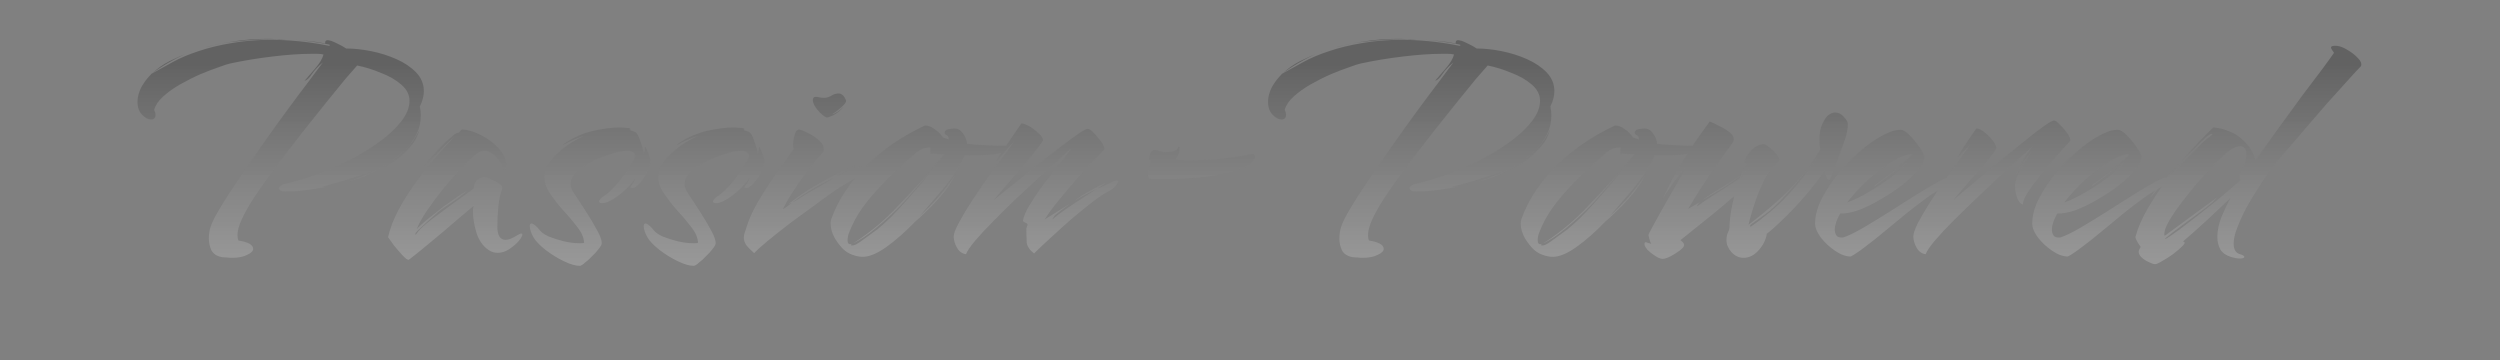 <svg width="1200" height="173" viewBox="0 0 1200 173" fill="none" xmlns="http://www.w3.org/2000/svg">
<rect x="0" y="0" width="1200" height="173" fill="#808080" stroke="none"/>
<path fill-rule="evenodd" clip-rule="evenodd" d="M96.4 23.28C97.137 23.056 97.879 22.84 98.625 22.633C97.902 22.811 97.161 23.027 96.4 23.28ZM103.174 21.486C102.223 21.764 101.192 22.042 100.08 22.32C99.604 22.407 99.119 22.511 98.625 22.633C100.122 22.217 101.638 21.835 103.174 21.486ZM106.36 20.818C105.289 21.025 104.227 21.248 103.174 21.486C103.318 21.444 103.46 21.402 103.6 21.36C104.475 21.169 105.395 20.988 106.36 20.818ZM106.36 20.818C108.135 20.475 109.935 20.176 111.76 19.92C117.093 19.067 122.693 18.64 128.56 18.64C129.947 18.64 131.333 18.694 132.72 18.8C134.213 18.8 135.653 18.854 137.04 18.96H134C133.04 18.854 132.08 18.8 131.12 18.8C125.893 18.8 120.827 19.067 115.92 19.6C112.35 19.918 109.163 20.323 106.36 20.818ZM109.04 123.6C109.787 123.707 110.533 123.76 111.28 123.76C114.373 123.76 116.827 123.28 118.64 122.32C120.56 121.467 121.52 120.507 121.52 119.44C121.52 117.52 119.173 116.187 114.48 115.44C114.16 114.8 114 113.947 114 112.88C114 110.747 114.693 108.187 116.08 105.2C117.467 102.213 119.227 99.067 121.36 95.76C123.6 92.347 125.893 89.04 128.24 85.84C130.587 82.534 132.773 79.547 134.8 76.88C138.427 72.187 142.107 67.44 145.84 62.64L156.72 49.04C160.133 44.773 163.12 41.093 165.68 38C168.347 34.907 170.267 32.72 171.44 31.44C175.173 32.187 178.96 33.36 182.8 34.96C186.747 36.453 190 38.32 192.56 40.56C195.227 42.8 196.56 45.413 196.56 48.4C196.56 51.6 195.227 54.907 192.56 58.32C190 61.627 186.533 64.88 182.16 68.08C177.893 71.174 173.093 74.107 167.76 76.88C162.427 79.547 156.987 81.894 151.44 83.92C146 85.84 140.88 87.334 136.08 88.4L135.44 88.72C135.333 88.827 135.173 88.933 134.96 89.04C134.213 89.467 133.84 89.947 133.84 90.48C134.053 90.907 134.373 91.28 134.8 91.6C135.227 91.814 136.293 91.92 138 91.92C140.987 91.92 144.4 91.653 148.24 91.12C152.187 90.587 156.347 89.84 160.72 88.88L161.68 88.56H161.52C161.413 88.56 161.147 88.667 160.72 88.88L157.52 89.52L154.32 89.84L154.64 89.68C155.813 89.36 157.893 88.773 160.88 87.92C163.867 87.067 167.013 86.107 170.32 85.04C173.627 83.974 176.293 83.067 178.32 82.32C178.853 82.107 180.507 81.36 183.28 80.08C183.896 79.796 184.528 79.469 185.176 79.101C183.865 79.884 182.487 80.637 181.04 81.36C176.027 83.92 170.853 86 165.52 87.6C167.44 87.067 169.2 86.587 170.8 86.16C172.507 85.627 173.893 85.147 174.96 84.72C179.44 82.587 183.12 80.827 186 79.44C188.88 77.947 191.547 75.974 194 73.52C195.28 72.347 196.56 70.96 197.84 69.36C199.227 67.653 200.4 65.307 201.36 62.32C199.973 64.987 198.693 67.067 197.52 68.56C196.453 69.947 195.333 71.174 194.16 72.24C196.613 69.787 198.533 67.174 199.92 64.4C201.307 61.627 202 58.587 202 55.28C202 53.894 201.84 52.507 201.52 51.12C202.8 48.56 203.44 46.107 203.44 43.76C203.44 40.347 202.213 37.36 199.76 34.8C197.307 32.24 194.16 30.107 190.32 28.4C186.48 26.694 182.427 25.413 178.16 24.56C173.893 23.707 169.893 23.28 166.16 23.28C164.88 22.427 163.547 21.68 162.16 21.04C160.88 20.4 159.813 19.92 158.96 19.6C158.107 19.387 157.573 19.28 157.36 19.28C156.507 19.28 156.08 19.654 156.08 20.4V20.88C153.733 20.347 151.28 19.974 148.72 19.76C146.267 19.44 143.76 19.227 141.2 19.12C143.76 19.227 146.373 19.494 149.04 19.92C151.707 20.24 154.373 20.667 157.04 21.2C157.893 21.307 158.32 21.467 158.32 21.68C158.32 22 157.947 22.053 157.2 21.84C152.293 20.88 147.547 20.187 142.96 19.76C138.373 19.334 134.053 19.12 130 19.12C123.173 19.12 116.827 19.654 110.96 20.72C105.2 21.68 99.973 22.96 95.28 24.56C90.693 26.053 86.64 27.76 83.12 29.68C79.707 31.6 76.24 33.52 72.72 35.44L73.2 35.12L74.48 34.16C77.04 32.347 79.707 30.694 82.48 29.2C85.253 27.6 88.133 26.213 91.12 25.04C87.813 26.32 84.56 27.76 81.36 29.36C78.267 30.96 75.547 32.88 73.2 35.12L72.08 35.76L72.72 35.44C71.333 36.827 70.107 38.32 69.04 39.92C67.973 41.413 67.173 43.067 66.64 44.88C66.213 46.16 66 47.493 66 48.88C66 51.547 66.747 53.627 68.24 55.12C69.733 56.614 71.12 57.36 72.4 57.36C73.893 57.36 74.64 56.614 74.64 55.12C74.64 54.373 74.427 53.574 74 52.72C74.64 50.48 76.08 48.347 78.32 46.32C80.667 44.187 83.44 42.214 86.64 40.4C89.84 38.587 93.04 36.987 96.24 35.6C99.547 34.214 102.48 33.093 105.04 32.24C107.6 31.28 109.413 30.694 110.48 30.48C116.88 29.093 123.653 27.974 130.8 27.12C137.947 26.267 144.027 25.84 149.04 25.84H152.4C153.467 25.84 154.427 25.947 155.28 26.16C154.747 28.187 153.413 30.427 151.28 32.88C149.147 35.334 147.44 37.307 146.16 38.8C147.227 38.587 148.4 37.52 149.68 35.6C151.067 33.574 152.827 31.707 154.96 30C153.36 32.133 151.013 35.28 147.92 39.44C144.827 43.493 141.36 48.133 137.52 53.36C133.68 58.587 129.787 64.027 125.84 69.68C121.893 75.227 118.16 80.614 114.64 85.84C111.12 90.96 108.133 95.6 105.68 99.76C103.227 103.813 101.68 106.907 101.04 109.04C100.507 110.64 100.24 112.453 100.24 114.48C100.24 116.507 100.667 118.427 101.52 120.24C102.48 121.947 104.187 123.013 106.64 123.44C107.493 123.547 108.293 123.6 109.04 123.6ZM188.111 77.219C190.232 75.758 192.142 74.205 193.84 72.56L192.56 73.68C191.011 75.035 189.528 76.215 188.111 77.219ZM93.52 24.24L93.68 24.08C93.68 24.187 93.627 24.24 93.52 24.24ZM91.44 25.04L91.6 24.88C91.493 24.88 91.44 24.933 91.44 25.04ZM91.76 24.88C91.867 24.773 91.867 24.72 91.76 24.72V24.88ZM639.056 23.28C639.793 23.056 640.535 22.84 641.282 22.633C640.559 22.811 639.817 23.027 639.056 23.28ZM645.83 21.486C644.879 21.764 643.848 22.042 642.736 22.32C642.26 22.407 641.775 22.511 641.282 22.633C642.778 22.217 644.294 21.835 645.83 21.486ZM649.016 20.818C647.945 21.025 646.883 21.248 645.83 21.486C645.974 21.444 646.116 21.402 646.256 21.36C647.131 21.169 648.051 20.988 649.016 20.818ZM649.016 20.818C650.791 20.475 652.591 20.176 654.416 19.92C659.75 19.067 665.35 18.64 671.216 18.64C672.603 18.64 673.99 18.694 675.376 18.8C676.87 18.8 678.31 18.854 679.696 18.96H676.656C675.696 18.854 674.736 18.8 673.776 18.8C668.55 18.8 663.483 19.067 658.576 19.6C655.006 19.918 651.819 20.323 649.016 20.818ZM651.696 123.6C652.443 123.707 653.19 123.76 653.936 123.76C657.03 123.76 659.483 123.28 661.296 122.32C663.216 121.467 664.176 120.507 664.176 119.44C664.176 117.52 661.83 116.187 657.136 115.44C656.816 114.8 656.656 113.947 656.656 112.88C656.656 110.747 657.35 108.187 658.736 105.2C660.123 102.213 661.883 99.067 664.016 95.76C666.256 92.347 668.55 89.04 670.896 85.84C673.243 82.534 675.43 79.547 677.456 76.88C681.083 72.187 684.763 67.44 688.496 62.64L699.376 49.04C702.79 44.773 705.776 41.093 708.336 38C711.003 34.907 712.923 32.72 714.096 31.44C717.83 32.187 721.616 33.36 725.456 34.96C729.403 36.453 732.656 38.32 735.216 40.56C737.883 42.8 739.216 45.413 739.216 48.4C739.216 51.6 737.883 54.907 735.216 58.32C732.656 61.627 729.19 64.88 724.816 68.08C720.55 71.174 715.75 74.107 710.416 76.88C705.083 79.547 699.643 81.894 694.096 83.92C688.656 85.84 683.536 87.334 678.736 88.4L678.096 88.72C677.99 88.827 677.83 88.933 677.616 89.04C676.87 89.467 676.496 89.947 676.496 90.48C676.71 90.907 677.03 91.28 677.456 91.6C677.883 91.814 678.95 91.92 680.656 91.92C683.643 91.92 687.056 91.653 690.896 91.12C694.843 90.587 699.003 89.84 703.376 88.88L704.336 88.56H704.176C704.07 88.56 703.803 88.667 703.376 88.88L700.176 89.52L696.976 89.84L697.296 89.68C698.47 89.36 700.55 88.773 703.536 87.92C706.523 87.067 709.67 86.107 712.976 85.04C716.283 83.974 718.95 83.067 720.976 82.32C721.51 82.107 723.163 81.36 725.936 80.08C726.552 79.796 727.184 79.47 727.831 79.101C726.521 79.884 725.143 80.637 723.696 81.36C718.683 83.92 713.51 86 708.176 87.6C710.096 87.067 711.856 86.587 713.456 86.16C715.163 85.627 716.55 85.147 717.616 84.72C722.096 82.587 725.776 80.827 728.656 79.44C731.536 77.947 734.203 75.974 736.656 73.52C737.936 72.347 739.216 70.96 740.496 69.36C741.883 67.653 743.056 65.307 744.016 62.32C742.63 64.987 741.35 67.067 740.176 68.56C739.11 69.947 737.99 71.174 736.816 72.24C739.27 69.787 741.19 67.174 742.576 64.4C743.963 61.627 744.656 58.587 744.656 55.28C744.656 53.894 744.496 52.507 744.176 51.12C745.456 48.56 746.096 46.107 746.096 43.76C746.096 40.347 744.87 37.36 742.416 34.8C739.963 32.24 736.816 30.107 732.976 28.4C729.136 26.694 725.083 25.413 720.816 24.56C716.55 23.707 712.55 23.28 708.816 23.28C707.536 22.427 706.203 21.68 704.816 21.04C703.536 20.4 702.47 19.92 701.616 19.6C700.763 19.387 700.23 19.28 700.016 19.28C699.163 19.28 698.736 19.654 698.736 20.4V20.88C696.39 20.347 693.936 19.974 691.376 19.76C688.923 19.44 686.416 19.227 683.856 19.12C686.416 19.227 689.03 19.494 691.696 19.92C694.363 20.24 697.03 20.667 699.696 21.2C700.55 21.307 700.976 21.467 700.976 21.68C700.976 22 700.603 22.053 699.856 21.84C694.95 20.88 690.203 20.187 685.616 19.76C681.03 19.334 676.71 19.12 672.656 19.12C665.83 19.12 659.483 19.654 653.616 20.72C647.856 21.68 642.63 22.96 637.936 24.56C633.35 26.053 629.296 27.76 625.776 29.68C622.363 31.6 618.896 33.52 615.376 35.44L615.856 35.12L617.136 34.16C619.696 32.347 622.363 30.694 625.136 29.2C627.91 27.6 630.79 26.213 633.776 25.04C630.47 26.32 627.216 27.76 624.016 29.36C620.923 30.96 618.203 32.88 615.856 35.12L614.736 35.76L615.376 35.44C613.99 36.827 612.763 38.32 611.696 39.92C610.63 41.413 609.83 43.067 609.296 44.88C608.87 46.16 608.656 47.493 608.656 48.88C608.656 51.547 609.403 53.627 610.896 55.12C612.39 56.614 613.776 57.36 615.056 57.36C616.55 57.36 617.296 56.614 617.296 55.12C617.296 54.373 617.083 53.574 616.656 52.72C617.296 50.48 618.736 48.347 620.976 46.32C623.323 44.187 626.096 42.214 629.296 40.4C632.496 38.587 635.696 36.987 638.896 35.6C642.203 34.214 645.136 33.093 647.696 32.24C650.256 31.28 652.07 30.694 653.136 30.48C659.536 29.093 666.31 27.974 673.456 27.12C680.603 26.267 686.683 25.84 691.696 25.84H695.056C696.123 25.84 697.083 25.947 697.936 26.16C697.403 28.187 696.07 30.427 693.936 32.88C691.803 35.334 690.096 37.307 688.816 38.8C689.883 38.587 691.056 37.52 692.336 35.6C693.723 33.574 695.483 31.707 697.616 30C696.016 32.133 693.67 35.28 690.576 39.44C687.483 43.493 684.016 48.133 680.176 53.36C676.336 58.587 672.443 64.027 668.496 69.68C664.55 75.227 660.816 80.614 657.296 85.84C653.776 90.96 650.79 95.6 648.336 99.76C645.883 103.813 644.336 106.907 643.696 109.04C643.163 110.64 642.896 112.453 642.896 114.48C642.896 116.507 643.323 118.427 644.176 120.24C645.136 121.947 646.843 123.013 649.296 123.44C650.15 123.547 650.95 123.6 651.696 123.6ZM730.768 77.218C732.889 75.758 734.798 74.205 736.496 72.56L735.216 73.68C733.668 75.035 732.185 76.215 730.768 77.218ZM636.176 24.24L636.336 24.08C636.336 24.187 636.283 24.24 636.176 24.24ZM634.096 25.04L634.256 24.88C634.15 24.88 634.096 24.933 634.096 25.04ZM634.416 24.88C634.523 24.773 634.523 24.72 634.416 24.72V24.88ZM1034.4 126.8C1033.76 126.8 1032.8 126.48 1031.52 125.84C1030.24 125.307 1029.07 124.56 1028 123.6C1027.04 122.64 1026.56 121.733 1026.56 120.88C1026.56 120.347 1026.83 119.653 1027.36 118.8L1027.52 118.48C1026.03 116.453 1025.18 114.907 1024.96 113.84C1026.24 109.147 1028.32 104.4 1031.2 99.6C1033.22 96.157 1035.35 92.819 1037.58 89.586C1037.04 89.966 1036.43 90.347 1035.74 90.728L1035.68 90.8C1034.3 92.507 1033.07 93.894 1032 94.96C1032.76 93.796 1033.62 92.603 1034.57 91.382C1033.81 91.822 1032.99 92.321 1032.11 92.88C1030.94 93.627 1029.71 94.48 1028.43 95.44C1025.45 97.573 1022.25 100.027 1018.83 102.8C1015.53 105.573 1012.17 108.347 1008.75 111.12C1005.45 113.893 1002.35 116.347 999.473 118.48C996.699 120.613 994.406 122.16 992.593 123.12C990.246 123.12 987.739 122.213 985.073 120.4C982.406 118.587 980.112 116.453 978.193 114C976.379 111.547 975.473 109.307 975.473 107.28C975.473 103.44 976.593 99.334 978.833 94.96C981.179 90.48 984.166 86.107 987.793 81.84C991.526 77.573 995.473 73.787 999.633 70.48C1003.79 67.174 1007.79 64.773 1011.63 63.28C1012.7 62.853 1013.66 62.587 1014.51 62.48C1015.37 62.373 1016.01 62.32 1016.43 62.32C1017.71 62.32 1019.21 63.227 1020.91 65.04C1022.62 66.747 1024.17 68.614 1025.55 70.64C1026.94 72.667 1027.74 74.213 1027.95 75.28C1027.95 76.987 1026.94 79.067 1024.91 81.52C1022.99 83.867 1020.43 86.32 1017.23 88.88C1014.03 91.334 1010.57 93.627 1006.83 95.76C1003.21 97.894 999.686 99.6 996.273 100.88C992.859 102.053 989.926 102.587 987.473 102.48C985.766 105.573 984.913 108.133 984.913 110.16C984.913 111.227 985.179 112.187 985.713 113.04C986.246 113.787 987.313 114.107 988.913 114C991.473 113.147 994.672 111.6 998.513 109.36C1002.35 107.12 1006.46 104.613 1010.83 101.84C1015.31 98.96 1019.69 96.187 1023.95 93.52C1028.33 90.747 1032.22 88.454 1035.63 86.64C1037.45 85.68 1038.78 85.2 1039.63 85.2C1039.65 85.2 1039.67 85.2 1039.69 85.201C1039.71 85.201 1039.73 85.202 1039.75 85.203C1039.78 85.204 1039.8 85.205 1039.83 85.207C1039.86 85.209 1039.89 85.212 1039.92 85.215C1042.46 82.478 1044.78 79.913 1046.88 77.52L1043.68 81.36C1042.63 82.62 1041.58 83.983 1040.53 85.449L1040.54 85.459C1041.16 84.839 1041.73 84.22 1042.24 83.6C1042.88 82.96 1043.52 82.374 1044.16 81.84C1044.8 81.2 1045.82 80.133 1047.2 78.64C1048.7 77.147 1050.3 75.493 1052 73.68L1056.96 68.72C1058.56 67.227 1059.79 66.213 1060.64 65.68C1062.03 64.72 1062.35 64.24 1061.6 64.24C1061.07 64.24 1060.16 64.773 1058.88 65.84C1057.71 66.907 1056.54 68.027 1055.36 69.2C1054.3 70.374 1053.6 71.12 1053.28 71.44L1046.88 77.52C1049.98 74 1052.86 70.853 1055.52 68.08C1058.3 65.2 1060.59 62.907 1062.4 61.2C1064.64 61.307 1067.1 61.894 1069.76 62.96C1072.43 63.92 1074.72 65.36 1076.64 67.28C1079.95 70.374 1081.92 73.627 1082.56 77.04C1086.3 71.814 1090.08 66.534 1093.92 61.2C1097.87 55.76 1101.6 50.64 1105.12 45.84C1108.75 41.04 1111.9 36.88 1114.56 33.36C1117.23 29.733 1119.15 27.067 1120.32 25.36C1120 24.827 1119.68 24.347 1119.36 23.92C1119.04 23.494 1118.88 23.12 1118.88 22.8C1118.88 22.16 1119.79 21.893 1121.6 22C1123.1 22.107 1124.8 22.747 1126.72 23.92C1128.75 25.093 1130.46 26.427 1131.84 27.92C1133.23 29.307 1133.71 30.587 1133.28 31.76C1132 33.04 1129.92 35.28 1127.04 38.48C1124.16 41.68 1120.75 45.467 1116.8 49.84C1112.96 54.214 1108.91 58.907 1104.64 63.92C1100.38 68.827 1096.22 73.68 1092.16 78.48C1091.52 79.227 1090.46 80.667 1088.96 82.8C1087.47 84.933 1085.76 87.493 1083.84 90.48C1081.92 93.36 1080.06 96.454 1078.24 99.76C1076.54 102.96 1075.1 106.107 1073.92 109.2C1072.75 112.187 1072.16 114.747 1072.16 116.88C1072.16 119.76 1073.18 121.467 1075.2 122C1076.59 122.427 1077.28 122.853 1077.28 123.28C1077.28 123.813 1076.54 124.08 1075.04 124.08C1073.87 124.08 1072.59 123.867 1071.2 123.44C1068.64 122.693 1066.83 121.467 1065.76 119.76C1064.8 117.947 1064.32 115.973 1064.32 113.84C1064.32 110.64 1065.02 107.333 1066.4 103.92C1067.9 100.4 1069.28 97.467 1070.56 95.12C1067.26 98.213 1063.58 101.68 1059.52 105.52C1055.47 109.253 1051.58 112.72 1047.84 115.92C1048.06 115.92 1048.27 116.027 1048.48 116.24C1048.91 116.453 1048.54 117.147 1047.36 118.32C1046.3 119.387 1044.86 120.613 1043.04 122C1041.23 123.28 1039.47 124.4 1037.76 125.36C1036.16 126.32 1035.04 126.8 1034.4 126.8ZM1040.16 114.32C1041.66 113.36 1043.74 111.92 1046.4 110C1049.07 107.973 1052.06 105.68 1055.36 103.12C1058.78 100.453 1062.24 97.68 1065.76 94.8C1069.28 91.814 1072.54 88.987 1075.52 86.32C1075.1 86.107 1074.88 85.627 1074.88 84.88C1074.88 84.133 1075.1 83.334 1075.52 82.48C1076.48 80.667 1077.18 79.067 1077.6 77.68C1078.03 76.293 1078.24 75.067 1078.24 74C1078.24 71.44 1077.23 70.16 1075.2 70.16C1073.6 70.16 1071.79 70.96 1069.76 72.56C1067.95 73.947 1065.66 76.08 1062.88 78.96C1060.11 81.734 1057.23 84.88 1054.24 88.4C1051.36 91.814 1048.64 95.227 1046.08 98.64C1043.63 101.947 1041.71 104.933 1040.32 107.6C1039.04 110.16 1038.62 112.027 1039.04 113.2L1063.2 95.44L1063.68 94.96L1064 94.8C1064.11 94.8 1063.9 95.12 1063.36 95.76L1061.76 97.36C1060.27 98.534 1058.14 100.187 1055.36 102.32C1052.59 104.347 1049.76 106.427 1046.88 108.56C1044.11 110.587 1041.76 112.4 1039.84 114C1039.42 114.32 1039.2 114.533 1039.2 114.64C1039.31 114.747 1039.63 114.64 1040.16 114.32ZM990.833 97.2C994.033 96.027 997.446 94.374 1001.07 92.24C1004.7 90.107 1008.11 87.867 1011.31 85.52C1014.51 83.067 1017.07 80.88 1018.99 78.96L1019.79 78.16C1019.79 77.947 1019.15 78.32 1017.87 79.28L1004.43 89.2C1004.33 89.307 1004.17 89.36 1003.95 89.36C1003.85 89.36 1003.9 89.254 1004.11 89.04C1004.33 88.72 1004.7 88.4 1005.23 88.08C1007.37 86.587 1009.55 84.933 1011.79 83.12C1014.03 81.2 1016.17 79.387 1018.19 77.68C1020.75 75.653 1022.03 74.427 1022.03 74C1019.58 74 1016.43 75.174 1012.59 77.52C1008.75 79.867 1004.86 82.8 1000.91 86.32C997.073 89.84 993.713 93.467 990.833 97.2ZM919.992 118.96C921.059 120.773 922.499 121.787 924.312 122C924.953 120.4 926.446 118.213 928.793 115.44C931.246 112.56 934.232 109.36 937.753 105.84C941.273 102.32 944.953 98.747 948.793 95.12C952.739 91.387 956.526 87.814 960.153 84.4C963.779 80.987 966.979 78.053 969.753 75.6C972.633 73.04 974.659 71.227 975.833 70.16C973.379 73.04 971.406 75.92 969.913 78.8C968.419 81.68 967.513 83.76 967.193 85.04C967.513 84.293 968.152 83.12 969.112 81.52L972.312 76.4C973.486 74.694 974.393 73.467 975.033 72.72C975.033 72.827 974.606 73.52 973.753 74.8C973.006 76.08 972.099 77.573 971.033 79.28C970.073 80.987 969.166 82.747 968.312 84.56C967.566 86.374 967.193 87.92 967.193 89.2C967.193 91.44 967.566 93.467 968.312 95.28C969.059 96.987 969.966 97.947 971.033 98.16C970.926 96.987 971.619 95.174 973.112 92.72C974.712 90.267 976.633 87.653 978.872 84.88C981.112 82 983.353 79.28 985.593 76.72C987.939 74.053 989.859 71.867 991.353 70.16C992.953 68.454 993.753 67.547 993.753 67.44C993.753 66.48 993.219 65.254 992.153 63.76C991.086 62.267 989.913 60.934 988.633 59.76C987.459 58.48 986.553 57.84 985.913 57.84C985.273 57.84 983.673 58.747 981.113 60.56C978.659 62.267 975.673 64.56 972.153 67.44C968.633 70.213 964.899 73.2 960.953 76.4C957.112 79.6 953.486 82.64 950.073 85.52C946.659 88.4 943.779 90.8 941.432 92.72C939.193 94.64 937.913 95.76 937.593 96.08C939.726 93.52 942.126 90.694 944.793 87.6C947.566 84.507 950.179 81.52 952.633 78.64C955.193 75.653 957.059 73.2 958.233 71.28C958.233 70.213 957.646 68.933 956.473 67.44C955.299 65.947 953.966 64.614 952.473 63.44C950.979 62.267 949.699 61.68 948.633 61.68C945.006 66.907 942.553 70.534 941.273 72.56C940.099 74.48 939.566 75.44 939.673 75.44C939.886 75.44 940.579 74.8 941.753 73.52C942.926 72.24 944.206 70.96 945.593 69.68C944.739 70.853 943.246 72.88 941.112 75.76C939.138 78.567 936.859 81.778 934.276 85.395C933.513 85.619 932.559 86.034 931.414 86.64C928 88.454 924.107 90.747 919.734 93.52C915.467 96.187 911.094 98.96 906.614 101.84C902.24 104.613 898.134 107.12 894.294 109.36C890.454 111.6 887.254 113.147 884.694 114C883.094 114.107 882.027 113.787 881.494 113.04C880.96 112.187 880.694 111.227 880.694 110.16C880.694 108.133 881.547 105.573 883.254 102.48C885.707 102.587 888.64 102.053 892.054 100.88C895.467 99.6 898.987 97.894 902.614 95.76C906.347 93.627 909.814 91.334 913.014 88.88C916.214 86.32 918.774 83.867 920.694 81.52C922.72 79.067 923.734 76.987 923.734 75.28C923.52 74.213 922.72 72.667 921.334 70.64C919.947 68.614 918.4 66.747 916.694 65.04C914.987 63.227 913.494 62.32 912.214 62.32C911.787 62.32 911.147 62.373 910.294 62.48C909.44 62.587 908.48 62.853 907.414 63.28C903.574 64.773 899.574 67.174 895.414 70.48C891.254 73.787 887.307 77.573 883.574 81.84C879.947 86.107 876.96 90.48 874.614 94.96C872.374 99.334 871.254 103.44 871.254 107.28C871.254 109.307 872.16 111.547 873.974 114C875.894 116.453 878.187 118.587 880.854 120.4C883.52 122.213 886.027 123.12 888.374 123.12C890.187 122.16 892.48 120.613 895.254 118.48C898.134 116.347 901.227 113.893 904.534 111.12C907.947 108.347 911.307 105.573 914.614 102.8C918.027 100.027 921.227 97.573 924.214 95.44C925.494 94.48 926.72 93.627 927.894 92.88C928.647 92.401 929.357 91.965 930.022 91.574C928.854 93.319 927.697 95.088 926.552 96.88C924.206 100.613 922.232 103.973 920.633 106.96C919.139 109.947 918.393 112.133 918.393 113.52C918.393 115.227 918.926 117.04 919.992 118.96ZM886.614 97.2C889.814 96.027 893.227 94.374 896.854 92.24C900.48 90.107 903.894 87.867 907.094 85.52C910.294 83.067 912.854 80.88 914.774 78.96L915.574 78.16C915.574 77.947 914.934 78.32 913.654 79.28L900.214 89.2C900.107 89.307 899.947 89.36 899.734 89.36C899.627 89.36 899.68 89.254 899.894 89.04C900.107 88.72 900.48 88.4 901.014 88.08C903.147 86.587 905.334 84.933 907.574 83.12C909.814 81.2 911.947 79.387 913.974 77.68C916.534 75.653 917.814 74.427 917.814 74C915.36 74 912.214 75.174 908.374 77.52C904.534 79.867 900.64 82.8 896.694 86.32C892.854 89.84 889.494 93.467 886.614 97.2ZM794.458 122.8C795.844 123.76 797.071 124.24 798.138 124.24C799.098 124.24 800.378 123.813 801.978 122.96C803.578 122.107 805.018 121.2 806.298 120.24C807.684 119.173 808.378 118.32 808.378 117.68C808.378 117.147 808.164 116.667 807.737 116.24C807.311 115.813 806.938 115.493 806.617 115.28L815.578 108.08C817.497 106.587 819.951 104.613 822.938 102.16C825.924 99.707 829.071 97.04 832.378 94.16C832.378 94.267 832.324 94.427 832.218 94.64V95.12C831.471 98.107 830.938 100.827 830.617 103.28C830.297 105.733 830.138 107.707 830.138 109.2C830.138 109.84 829.871 110.693 829.338 111.76C828.911 112.72 828.698 113.893 828.698 115.28C828.698 117.307 829.498 119.227 831.098 121.04C832.804 122.853 834.724 123.76 836.858 123.76C839.524 123.76 841.924 122.587 844.057 120.24C846.297 117.787 847.631 115.12 848.057 112.24C850.724 110.107 853.658 107.44 856.858 104.24C860.164 101.04 863.471 97.52 866.778 93.68C870.084 89.84 873.071 85.947 875.738 82C875.844 82.534 876.111 83.44 876.538 84.72C876.964 85.894 877.391 86.48 877.818 86.48C878.138 86.48 878.458 86.053 878.778 85.2C879.524 83.067 880.537 80.4 881.818 77.2C883.097 74 884.271 70.8 885.338 67.6C886.511 64.293 887.044 61.574 886.938 59.44C886.938 58.48 886.298 57.36 885.018 56.08C883.844 54.694 882.458 54 880.858 54C879.898 54 878.884 54.373 877.818 55.12C876.857 55.76 875.951 56.987 875.098 58.8C874.351 60.187 873.871 61.627 873.658 63.12C873.444 64.614 873.338 65.947 873.338 67.12C873.338 68.187 873.391 69.147 873.497 70C873.604 70.747 873.658 71.387 873.658 71.92C870.244 77.36 866.831 82.053 863.418 86C860.111 89.947 856.484 93.627 852.538 97.04C848.698 100.453 844.271 104.08 839.258 107.92C839.578 106.533 840.111 104.56 840.858 102C841.604 99.334 842.564 96.507 843.737 93.52C844.911 90.427 846.298 87.44 847.898 84.56C849.604 81.68 851.578 79.334 853.818 77.52C854.458 76.987 854.244 76.027 853.178 74.64C852.111 73.254 850.831 71.974 849.338 70.8C847.951 69.627 846.884 69.094 846.138 69.2C844.004 69.52 842.138 70.534 840.538 72.24C839.044 73.84 838.084 75.334 837.658 76.72C837.231 78.107 837.444 78.694 838.298 78.48L835.578 84.08C834.084 85.147 832.644 86.107 831.258 86.96C829.871 87.814 828.751 88.507 827.898 89.04C825.231 90.64 822.991 92.027 821.177 93.2C819.364 94.374 817.818 95.493 816.538 96.56C817.711 95.707 818.991 94.907 820.378 94.16C821.871 93.307 823.418 92.4 825.018 91.44C827.791 89.84 831.204 87.547 835.258 84.56L834.778 85.84C830.618 88.507 826.618 91.067 822.778 93.52C818.938 95.974 816.271 97.787 814.778 98.96C814.458 99.174 814.458 99.013 814.778 98.48C815.098 97.947 815.418 97.52 815.738 97.2L816.057 96.88C814.884 97.627 813.818 98.267 812.858 98.8C811.898 99.334 811.044 99.814 810.298 100.24C810.724 99.493 811.898 97.573 813.818 94.48C815.737 91.387 818.244 87.547 821.338 82.96C824.538 78.374 828.004 73.52 831.738 68.4C832.058 67.867 832.218 67.387 832.218 66.96C832.218 65.787 831.578 64.667 830.298 63.6C829.018 62.533 827.471 61.574 825.658 60.72C823.844 59.76 822.191 58.96 820.698 58.32C817.492 62.665 814.738 66.559 812.437 70H810.581C808.555 69.894 806.155 69.787 803.381 69.68C800.608 69.573 797.941 69.36 795.381 69.04C795.275 67.227 794.635 65.573 793.461 64.08C792.395 62.48 791.008 61.68 789.301 61.68C788.768 61.68 787.915 61.787 786.741 62C785.568 62.107 784.875 62.64 784.661 63.6C784.661 64.133 784.981 64.56 785.621 64.88C786.261 65.094 786.635 65.787 786.741 66.96L783.861 66C782.795 64.4 781.461 63.067 779.861 62C778.261 60.827 776.715 60.24 775.221 60.24C764.128 65.467 754.741 71.92 747.061 79.6C739.381 87.174 733.835 95.547 730.421 104.72C730.101 105.467 729.941 106.32 729.941 107.28C729.941 109.627 730.635 112.027 732.021 114.48C733.515 116.827 734.901 118.587 736.181 119.76C737.461 120.933 738.901 121.787 740.501 122.32C742.208 122.96 743.808 123.28 745.301 123.28C748.501 123.28 752.341 121.68 756.821 118.48C761.408 115.173 765.941 111.173 770.421 106.48C770.635 106.267 771.488 105.52 772.981 104.24C774.475 102.853 776.288 101.093 778.421 98.96C780.555 96.827 782.688 94.427 784.821 91.76C786.955 89.094 788.715 86.32 790.101 83.44C789.888 83.867 789.248 84.773 788.181 86.16C787.221 87.44 786.208 88.827 785.141 90.32C784.075 91.707 783.275 92.72 782.741 93.36C781.355 95.067 779.541 97.04 777.301 99.28C775.168 101.413 773.621 102.907 772.661 103.76C774.048 102.16 775.755 100.187 777.781 97.84C779.808 95.493 781.781 93.2 783.701 90.96C785.621 88.614 787.061 86.747 788.021 85.36C789.408 83.44 790.635 81.573 791.701 79.76C792.768 77.947 793.568 76.24 794.101 74.64C798.368 74.64 802.421 74.534 806.261 74.32C807.659 74.207 808.876 74.06 809.912 73.88C809.716 74.191 809.525 74.498 809.338 74.8C806.564 79.174 804.324 82.96 802.617 86.16C801.018 89.36 799.524 92.4 798.138 95.28C799.204 93.467 800.591 91.387 802.298 89.04C804.004 86.694 805.551 84.667 806.938 82.96C808.431 81.147 809.124 80.4 809.018 80.72C809.018 80.827 808.378 82 807.098 84.24C805.924 86.374 804.431 88.987 802.617 92.08C800.911 95.174 799.151 98.267 797.338 101.36C795.631 104.453 794.191 107.067 793.018 109.2C791.844 111.333 791.258 112.507 791.258 112.72C791.471 114.213 791.898 115.653 792.538 117.04C792.004 116.827 791.471 116.667 790.938 116.56C790.511 116.347 790.191 116.24 789.978 116.24C789.551 116.24 789.338 116.56 789.338 117.2C789.338 117.84 789.818 118.747 790.778 119.92C791.844 120.987 793.071 121.947 794.458 122.8ZM835.258 84.56L839.578 81.36L835.578 84.08L835.258 84.56ZM849.338 102C846.031 104.773 843.151 106.96 840.698 108.56C840.271 108.88 840.057 108.827 840.057 108.4C840.164 107.973 840.431 107.653 840.858 107.44C841.391 107.013 843.258 105.68 846.458 103.44C849.764 101.2 853.444 97.787 857.497 93.2C858.884 91.707 860.484 89.894 862.298 87.76C864.218 85.52 866.084 83.334 867.898 81.2C869.711 79.067 871.151 77.36 872.218 76.08C867.738 82.48 863.044 88.347 858.138 93.68C855.684 96.347 852.751 99.12 849.338 102ZM836.218 84.88L835.898 85.04L836.538 83.92L836.218 84.88ZM740.181 117.84C740.715 117.84 741.355 117.68 742.101 117.36C743.275 116.72 744.768 115.707 746.581 114.32C748.501 112.933 750.475 111.493 752.501 110C754.315 108.507 756.341 106.693 758.581 104.56C760.821 102.32 763.275 99.707 765.941 96.72C768.288 94.053 770.795 91.174 773.461 88.08C776.128 84.88 778.741 81.573 781.301 78.16L778.901 80.4C779.648 79.653 780.555 78.64 781.621 77.36C782.795 75.974 783.755 74.907 784.501 74.16C781.195 73.947 779.221 73.787 778.581 73.68C778.475 73.894 778.315 74 778.101 74C777.888 74 777.781 73.627 777.781 72.88V72.08C777.781 71.653 777.835 71.227 777.941 70.8C776.875 70.694 775.701 70.853 774.421 71.28C773.141 71.707 771.701 72.614 770.101 74C768.288 75.707 765.941 77.84 763.061 80.4C760.181 82.96 757.195 85.894 754.101 89.2C751.008 92.4 748.075 95.867 745.301 99.6C742.635 103.333 740.501 107.28 738.901 111.44C738.368 112.72 738.101 114 738.101 115.28C738.101 117.093 738.901 117.627 740.501 116.88C739.968 117.2 739.701 117.413 739.701 117.52C739.701 117.733 739.861 117.84 740.181 117.84ZM752.021 109.2C747.435 113.04 743.595 115.6 740.501 116.88C742.528 115.813 745.728 113.573 750.101 110.16C754.581 106.64 759.115 102.373 763.701 97.36C765.195 95.76 766.901 93.947 768.821 91.92C770.741 89.787 772.608 87.76 774.421 85.84C776.235 83.92 777.621 82.427 778.581 81.36C776.128 84.347 773.835 87.067 771.701 89.52C769.675 91.867 767.701 94.107 765.781 96.24C761.301 101.04 756.715 105.36 752.021 109.2ZM552.695 86C551.522 85.894 550.935 85.04 550.935 83.44C550.935 82.587 551.042 81.68 551.255 80.72C551.575 79.653 551.948 78.534 552.375 77.36C551.842 77.04 551.575 76.56 551.575 75.92C551.788 74.427 552.108 73.413 552.535 72.88C553.068 72.347 553.655 72.08 554.295 72.08C555.042 72.08 555.842 72.24 556.695 72.56C557.548 72.88 558.402 73.04 559.255 73.04C560.428 73.04 561.602 72.933 562.775 72.72C564.055 72.4 564.802 72.027 565.015 71.6C565.442 70.853 565.762 70.48 565.975 70.48C566.188 70.48 566.242 71.067 566.135 72.24C566.135 72.987 565.922 73.734 565.495 74.48C565.175 75.12 564.748 75.814 564.215 76.56L568.375 76.88H572.695C581.548 76.88 590.615 75.974 599.895 74.16H600.535C600.748 74.053 600.908 74 601.015 74C601.975 74 602.455 74.374 602.455 75.12C602.455 75.867 601.922 76.827 600.855 78C599.788 79.067 598.562 79.867 597.175 80.4C590.028 82.96 583.042 84.56 576.215 85.2C569.388 85.734 563.788 86 559.415 86H552.695ZM459.368 118.96C460.434 120.773 461.874 121.787 463.688 122C464.328 120.4 465.821 118.213 468.168 115.44C470.514 112.667 473.394 109.573 476.808 106.16C480.221 102.64 483.848 99.067 487.688 95.44C491.528 91.814 495.208 88.4 498.728 85.2C502.354 81.894 505.554 79.013 508.328 76.56C511.101 74 513.074 72.187 514.247 71.12C513.821 71.867 512.861 73.2 511.367 75.12C509.874 77.04 508.061 79.334 505.928 82C503.794 84.667 501.661 87.44 499.528 90.32C497.501 93.2 495.688 95.974 494.088 98.64C492.488 101.307 491.474 103.653 491.048 105.68C490.941 106.107 491.261 106.48 492.008 106.8C492.754 107.013 493.181 107.387 493.288 107.92C492.968 108.56 492.754 109.147 492.648 109.68V110.8V111.44C492.648 112.827 492.701 114.427 492.807 116.24C492.914 118.053 494.088 119.867 496.328 121.68C498.568 119.44 501.288 116.88 504.488 114C507.688 111.013 510.994 108.027 514.408 105.04C517.928 102.053 521.288 99.334 524.488 96.88C527.688 94.427 530.461 92.614 532.807 91.44C534.301 90.587 535.421 89.573 536.168 88.4C537.021 87.227 536.967 86.64 536.008 86.64C535.688 86.64 535.101 86.8 534.247 87.12C532.861 87.76 531.527 88.4 530.247 89.04C528.967 89.573 527.741 90.107 526.568 90.64L531.208 87.6C530.248 87.92 528.808 88.56 526.888 89.52C525.074 90.48 523.261 91.493 521.448 92.56C519.634 93.627 518.248 94.534 517.288 95.28L515.048 96.88C517.074 95.6 518.994 94.48 520.807 93.52C522.621 92.56 524.488 91.6 526.408 90.64C524.274 92.027 521.821 93.627 519.048 95.44C516.381 97.147 513.821 98.853 511.367 100.56C508.914 102.267 506.888 103.813 505.288 105.2C504.968 105.52 505.021 105.36 505.448 104.72C505.874 103.973 506.247 103.44 506.568 103.12C507.208 102.587 508.168 101.84 509.448 100.88L512.648 98.48C513.501 97.84 513.501 97.787 512.648 98.32L501.448 105.36C502.941 102.907 505.074 99.974 507.848 96.56C510.728 93.04 513.714 89.52 516.807 86C520.008 82.48 522.781 79.44 525.128 76.88C527.581 74.32 529.128 72.72 529.768 72.08C530.194 71.653 530.141 70.907 529.608 69.84C529.074 68.667 528.274 67.493 527.208 66.32C526.248 65.04 525.288 63.974 524.328 63.12C523.368 62.267 522.621 61.84 522.088 61.84C521.448 61.84 519.954 62.64 517.608 64.24C515.261 65.84 512.434 67.92 509.128 70.48C505.821 72.933 502.354 75.6 498.728 78.48C495.208 81.254 491.848 83.974 488.648 86.64L480.648 93.04C478.514 94.747 477.288 95.76 476.968 96.08C478.568 94.16 480.488 91.92 482.728 89.36C484.967 86.694 487.314 83.974 489.768 81.2C492.221 78.427 494.408 75.814 496.328 73.36C498.248 70.907 499.688 68.933 500.648 67.44C500.648 66.374 499.954 65.254 498.568 64.08C497.288 62.8 495.848 61.68 494.247 60.72C492.647 59.76 491.314 59.28 490.248 59.28C487.223 63.712 484.778 67.285 482.913 70H482.851H479.331C477.305 69.894 474.905 69.787 472.131 69.68C469.358 69.573 466.691 69.36 464.131 69.04C464.025 67.227 463.385 65.573 462.211 64.08C461.145 62.48 459.758 61.68 458.051 61.68C457.518 61.68 456.665 61.787 455.491 62C454.318 62.107 453.625 62.64 453.411 63.6C453.411 64.133 453.731 64.56 454.371 64.88C455.011 65.094 455.385 65.787 455.491 66.96L452.611 66C451.545 64.4 450.211 63.067 448.611 62C447.011 60.827 445.465 60.24 443.971 60.24C432.878 65.467 423.491 71.92 415.811 79.6C415.348 80.057 414.892 80.517 414.444 80.981C414.462 80.89 414.471 80.803 414.471 80.72C414.471 80.187 414.098 79.92 413.351 79.92C413.138 79.92 412.765 79.974 412.231 80.08C411.805 80.187 411.325 80.347 410.791 80.56C409.085 81.094 407.431 81.787 405.831 82.64C404.231 83.493 402.685 84.24 401.191 84.88C402.791 83.92 404.231 83.12 405.511 82.48C406.791 81.734 407.805 81.2 408.551 80.88C409.298 80.56 409.885 80.293 410.311 80.08C410.845 79.76 411.005 79.6 410.791 79.6H410.471C407.058 80.88 403.431 82.534 399.591 84.56C395.751 86.48 391.965 88.614 388.231 90.96C384.605 93.307 381.405 95.6 378.631 97.84C378.418 97.947 378.471 97.947 378.791 97.84C379.218 97.734 379.698 97.52 380.231 97.2C379.378 97.947 378.578 98.587 377.831 99.12C377.085 99.653 376.391 100.08 375.751 100.4C376.498 98.8 377.831 96.454 379.751 93.36C381.778 90.16 384.125 86.747 386.791 83.12C389.458 79.493 392.178 76.187 394.951 73.2H395.111C395.325 72.56 395.431 72.08 395.431 71.76C395.431 70.267 394.738 68.88 393.351 67.6C391.965 66.32 390.365 65.2 388.551 64.24C386.845 63.28 385.351 62.64 384.071 62.32C383.005 61.894 382.151 62.64 381.511 64.56C380.978 66.374 380.711 68.027 380.711 69.52C380.711 70.587 380.818 71.227 381.031 71.44C378.578 74.853 375.751 78.8 372.551 83.28C369.458 87.653 366.578 92.133 363.911 96.72C361.245 101.307 359.325 105.573 358.151 109.52C357.938 110.373 357.671 111.173 357.351 111.92C357.138 112.667 357.031 113.413 357.031 114.16C357.031 115.12 357.351 116.187 357.991 117.36C358.738 118.427 360.071 119.813 361.991 121.52C363.378 120.027 365.565 118.053 368.551 115.6C371.538 113.147 374.898 110.48 378.631 107.6C382.471 104.72 386.258 101.947 389.991 99.28C393.725 96.507 397.031 94.107 399.911 92.08C402.898 90.053 405.085 88.667 406.471 87.92C408.004 87.084 409.354 86.226 410.522 85.344C405.527 91.349 401.743 97.807 399.171 104.72C398.851 105.467 398.691 106.32 398.691 107.28C398.691 109.627 399.385 112.027 400.771 114.48C402.265 116.827 403.651 118.587 404.931 119.76C406.211 120.933 407.651 121.787 409.251 122.32C410.958 122.96 412.558 123.28 414.051 123.28C417.251 123.28 421.091 121.68 425.571 118.48C430.158 115.173 434.691 111.173 439.171 106.48C439.385 106.267 440.238 105.52 441.731 104.24C443.225 102.853 445.038 101.093 447.171 98.96C449.305 96.827 451.438 94.427 453.571 91.76C455.705 89.094 457.465 86.32 458.851 83.44C458.638 83.867 457.998 84.773 456.931 86.16C455.971 87.44 454.958 88.827 453.891 90.32C452.825 91.707 452.025 92.72 451.491 93.36C450.105 95.067 448.291 97.04 446.051 99.28C443.918 101.413 442.371 102.907 441.411 103.76C442.798 102.16 444.505 100.187 446.531 97.84C448.558 95.493 450.531 93.2 452.451 90.96C454.371 88.614 455.811 86.747 456.771 85.36C458.158 83.44 459.385 81.573 460.451 79.76C461.518 77.947 462.318 76.24 462.851 74.64C467.118 74.64 471.171 74.534 475.011 74.32C477.358 74.13 479.196 73.845 480.525 73.466L480.488 73.52C478.674 76.293 477.821 77.68 477.928 77.68C478.141 77.68 479.048 76.72 480.648 74.8C481.239 74.097 481.889 73.337 482.596 72.519C483.177 72.142 483.55 71.713 483.715 71.232C484.769 70.024 485.934 68.707 487.208 67.28C486.354 68.454 484.807 70.587 482.568 73.68C480.328 76.667 477.768 80.133 474.888 84.08C472.114 88.027 469.394 92.027 466.728 96.08C464.168 100.027 462.034 103.6 460.328 106.8C458.621 109.893 457.768 112.133 457.768 113.52C457.768 115.227 458.301 117.04 459.368 118.96ZM381.831 96.4C381.298 96.72 380.765 96.987 380.231 97.2C382.685 95.387 385.458 93.52 388.551 91.6C391.645 89.68 395.858 87.44 401.191 84.88C397.885 86.907 394.525 88.88 391.111 90.8C387.805 92.614 385.138 94.213 383.111 95.6C382.898 95.707 382.471 95.974 381.831 96.4ZM408.931 117.84C409.465 117.84 410.105 117.68 410.851 117.36C412.025 116.72 413.518 115.707 415.331 114.32C417.251 112.933 419.225 111.493 421.251 110C423.065 108.507 425.091 106.693 427.331 104.56C429.571 102.32 432.025 99.707 434.691 96.72C437.038 94.053 439.545 91.174 442.211 88.08C444.878 84.88 447.491 81.573 450.051 78.16L447.651 80.4C448.398 79.653 449.305 78.64 450.371 77.36C451.545 75.974 452.505 74.907 453.251 74.16C449.945 73.947 447.971 73.787 447.331 73.68C447.225 73.894 447.065 74 446.851 74C446.638 74 446.531 73.627 446.531 72.88V72.08C446.531 71.653 446.585 71.227 446.691 70.8C445.625 70.694 444.451 70.853 443.171 71.28C441.891 71.707 440.451 72.614 438.851 74C437.038 75.707 434.691 77.84 431.811 80.4C428.931 82.96 425.945 85.894 422.851 89.2C419.758 92.4 416.825 95.867 414.051 99.6C411.385 103.333 409.251 107.28 407.651 111.44C407.118 112.72 406.851 114 406.851 115.28C406.851 117.093 407.651 117.627 409.251 116.88C408.718 117.2 408.451 117.413 408.451 117.52C408.451 117.733 408.611 117.84 408.931 117.84ZM420.771 109.2C416.185 113.04 412.345 115.6 409.251 116.88C411.278 115.813 414.478 113.573 418.851 110.16C423.331 106.64 427.865 102.373 432.451 97.36C433.945 95.76 435.651 93.947 437.571 91.92C439.491 89.787 441.358 87.76 443.171 85.84C444.985 83.92 446.371 82.427 447.331 81.36C444.878 84.347 442.585 87.067 440.451 89.52C438.425 91.867 436.451 94.107 434.531 96.24C430.051 101.04 425.465 105.36 420.771 109.2ZM392.391 52.72C393.885 54.533 395.325 55.76 396.711 56.4C397.138 56.507 398.258 56.133 400.071 55.28C401.885 54.32 403.485 52.987 404.871 51.28C404.125 52.027 403.165 52.827 401.991 53.68C400.818 54.427 399.965 54.8 399.431 54.8C400.178 54.373 401.085 53.733 402.151 52.88C403.325 52.027 404.338 51.12 405.191 50.16C406.045 49.2 406.311 48.453 405.991 47.92C405.138 45.894 403.965 44.88 402.471 44.88C401.298 44.88 400.125 45.254 398.951 46C397.778 46.64 396.711 46.96 395.751 46.96C395.005 46.96 394.258 46.907 393.511 46.8C392.765 46.587 392.125 46.48 391.591 46.48C390.631 46.48 390.151 47.014 390.151 48.08C390.151 49.36 390.898 50.907 392.391 52.72ZM332.974 127.6C330.947 127.6 328.387 126.853 325.294 125.36C322.2 123.867 319.267 122.053 316.494 119.92C313.827 117.787 311.96 115.867 310.894 114.16C309.614 111.92 308.974 110.053 308.974 108.56C308.974 107.707 309.24 107.28 309.774 107.28C310.734 107.28 312.12 108.4 313.934 110.64C314.68 111.6 316.067 112.56 318.094 113.52C320.227 114.373 322.574 115.12 325.134 115.76C327.8 116.4 330.254 116.72 332.494 116.72H333.774C334.2 116.72 334.627 116.667 335.054 116.56C334.947 114.107 333.88 111.6 331.854 109.04C329.827 106.373 327.48 103.6 324.814 100.72C322.254 97.84 320.014 94.907 318.094 91.92C316.707 89.787 316.014 87.547 316.014 85.2C316.014 82 317.294 78.96 319.854 76.08C322.414 73.2 325.56 70.587 329.294 68.24L332.174 66.64C333.134 66.107 334.094 65.627 335.054 65.2C333.347 65.734 331.64 66.374 329.934 67.12C328.227 67.867 326.627 68.667 325.134 69.52H324.974C324.867 69.52 324.974 69.413 325.294 69.2C325.614 68.88 325.88 68.667 326.094 68.56C330.36 65.787 334.84 63.867 339.534 62.8C344.334 61.733 348.547 61.2 352.174 61.2C353.027 61.2 353.827 61.254 354.574 61.36C355.32 61.36 356.014 61.413 356.654 61.52C356.974 61.627 357.187 61.787 357.294 62C357.4 62.214 357.187 62.32 356.654 62.32L359.374 63.28C360.334 63.707 361.187 65.094 361.934 67.44C362.787 69.68 363.374 71.707 363.694 73.52C363.8 73.413 363.854 73.307 363.854 73.2C364.067 72.667 364.174 72.24 364.174 71.92C364.174 71.493 364.227 71.067 364.334 70.64C364.44 70.427 364.707 70.8 365.134 71.76C365.56 72.614 365.934 73.627 366.254 74.8C366.68 75.867 366.894 76.773 366.894 77.52C366.787 79.44 366.094 81.52 364.814 83.76C363.534 86 362.147 87.76 360.654 89.04C359.267 90.32 358.094 90.587 357.134 89.84C358.307 88.56 359.214 87.067 359.854 85.36C357.507 88.667 354.68 91.547 351.374 94C348.174 96.347 345.614 97.52 343.694 97.52C342.734 97.52 342.254 97.254 342.254 96.72C342.254 96.4 342.467 95.974 342.894 95.44C343.427 94.907 343.8 94.587 344.014 94.48C345.08 93.84 346.414 92.773 348.014 91.28C349.614 89.68 351.214 87.867 352.814 85.84C354.414 83.814 355.8 81.84 356.974 79.92C358.254 78 359.107 76.4 359.534 75.12C359.534 73.307 358.254 72.4 355.694 72.4C354.2 72.4 352.44 72.667 350.414 73.2C348.494 73.734 346.52 74.374 344.494 75.12C340.547 76.507 336.92 78.374 333.614 80.72C330.307 83.067 328.654 85.627 328.654 88.4C328.654 89.467 328.974 90.587 329.614 91.76C331.64 94.853 333.72 98.053 335.854 101.36C337.987 104.667 339.8 107.707 341.294 110.48C342.787 113.147 343.534 115.227 343.534 116.72C343.534 117.36 343.054 118.267 342.094 119.44C341.24 120.613 340.174 121.787 338.894 122.96C337.72 124.24 336.547 125.307 335.374 126.16C334.307 127.12 333.507 127.6 332.974 127.6ZM270.606 125.36C273.7 126.853 276.26 127.6 278.286 127.6C278.82 127.6 279.62 127.12 280.686 126.16C281.86 125.307 283.033 124.24 284.206 122.96C285.486 121.787 286.553 120.613 287.406 119.44C288.366 118.267 288.846 117.36 288.846 116.72C288.846 115.227 288.1 113.147 286.606 110.48C285.113 107.707 283.3 104.667 281.166 101.36C279.033 98.053 276.953 94.853 274.926 91.76C274.286 90.587 273.966 89.467 273.966 88.4C273.966 85.627 275.62 83.067 278.926 80.72C282.233 78.374 285.86 76.507 289.806 75.12C291.833 74.374 293.806 73.734 295.726 73.2C297.753 72.667 299.513 72.4 301.006 72.4C303.566 72.4 304.846 73.307 304.846 75.12C304.42 76.4 303.566 78 302.286 79.92C301.113 81.84 299.726 83.814 298.126 85.84C296.526 87.867 294.926 89.68 293.326 91.28C291.726 92.773 290.393 93.84 289.326 94.48C289.113 94.587 288.74 94.907 288.206 95.44C287.78 95.974 287.566 96.4 287.566 96.72C287.566 97.254 288.046 97.52 289.006 97.52C290.926 97.52 293.486 96.347 296.686 94C299.993 91.547 302.82 88.667 305.166 85.36C304.526 87.067 303.62 88.56 302.446 89.84C303.406 90.587 304.58 90.32 305.966 89.04C307.46 87.76 308.846 86 310.126 83.76C311.406 81.52 312.1 79.44 312.206 77.52C312.206 76.773 311.993 75.867 311.566 74.8C311.246 73.627 310.873 72.614 310.446 71.76C310.02 70.8 309.753 70.427 309.646 70.64C309.54 71.067 309.486 71.493 309.486 71.92C309.486 72.24 309.38 72.667 309.166 73.2C309.166 73.307 309.113 73.413 309.006 73.52C308.686 71.707 308.1 69.68 307.246 67.44C306.5 65.094 305.646 63.707 304.686 63.28L301.966 62.32C302.5 62.32 302.713 62.214 302.606 62C302.5 61.787 302.286 61.627 301.966 61.52C301.326 61.413 300.633 61.36 299.886 61.36C299.14 61.254 298.34 61.2 297.486 61.2C293.86 61.2 289.646 61.733 284.846 62.8C280.153 63.867 275.673 65.787 271.406 68.56C271.193 68.667 270.926 68.88 270.606 69.2C270.286 69.413 270.18 69.52 270.286 69.52H270.446C271.94 68.667 273.54 67.867 275.246 67.12C276.953 66.374 278.66 65.734 280.366 65.2C279.406 65.627 278.446 66.107 277.486 66.64L274.606 68.24C270.873 70.587 267.726 73.2 265.166 76.08C262.606 78.96 261.326 82 261.326 85.2C261.326 87.547 262.02 89.787 263.406 91.92C265.326 94.907 267.566 97.84 270.126 100.72C272.793 103.6 275.14 106.373 277.166 109.04C279.193 111.6 280.26 114.107 280.366 116.56C279.94 116.667 279.513 116.72 279.086 116.72H277.806C275.566 116.72 273.113 116.4 270.446 115.76C267.886 115.12 265.54 114.373 263.406 113.52C261.38 112.56 259.993 111.6 259.246 110.64C257.433 108.4 256.046 107.28 255.086 107.28C254.553 107.28 254.286 107.707 254.286 108.56C254.286 110.053 254.926 111.92 256.206 114.16C257.273 115.867 259.14 117.787 261.806 119.92C264.58 122.053 267.513 123.867 270.606 125.36ZM196.17 124.72C195.53 124.72 194.517 123.973 193.13 122.48C191.85 121.093 190.517 119.547 189.13 117.84C187.85 116.027 186.89 114.693 186.25 113.84C187.21 109.68 188.863 105.36 191.21 100.88C193.663 96.293 196.49 91.814 199.69 87.44C202.89 83.067 206.09 79.013 209.29 75.28C212.597 71.547 215.477 68.4 217.93 65.84C216.117 67.227 214.197 69.04 212.17 71.28C210.143 73.413 208.757 74.853 208.01 75.6L204.17 79.44C202.89 80.614 201.717 81.787 200.65 82.96C203.85 79.013 206.997 75.387 210.09 72.08C213.29 68.773 215.583 66.587 216.97 65.52C217.29 65.2 217.717 64.827 218.25 64.4C218.89 63.974 219.583 63.707 220.33 63.6L221.61 62.16C224.49 62.267 227.583 63.173 230.89 64.88C234.197 66.48 237.023 68.614 239.37 71.28C241.823 73.84 243.103 76.773 243.21 80.08C243.21 80.507 242.997 80.933 242.57 81.36C242.143 81.68 241.823 81.467 241.61 80.72C240.863 79.12 240.01 77.68 239.05 76.4C238.09 75.12 237.023 74.107 235.85 73.36C234.783 72.72 233.663 72.4 232.49 72.4C231.21 72.4 230.037 72.827 228.97 73.68C226.837 75.28 224.277 77.68 221.29 80.88C218.41 83.974 215.477 87.334 212.49 90.96C209.61 94.587 206.997 98.107 204.65 101.52C202.41 104.933 200.863 107.76 200.01 110C200.65 109.253 201.77 108.187 203.37 106.8C204.97 105.413 206.677 104.027 208.49 102.64C210.303 101.147 211.85 99.92 213.13 98.96C213.557 98.64 214.463 98 215.85 97.04C217.237 96.08 218.677 95.067 220.17 94C221.77 92.933 223.05 92.133 224.01 91.6C224.01 91.814 223.37 92.4 222.09 93.36C220.917 94.32 219.477 95.387 217.77 96.56C216.063 97.734 214.463 98.8 212.97 99.76C211.583 100.72 210.73 101.36 210.41 101.68C209.237 102.747 207.85 103.973 206.25 105.36C204.757 106.747 203.37 108.027 202.09 109.2C200.81 110.373 199.957 111.227 199.53 111.76C199.317 112.187 199.263 112.453 199.37 112.56C199.477 112.667 199.69 112.507 200.01 112.08C200.97 110.693 202.41 109.2 204.33 107.6C206.25 106 208.33 104.4 210.57 102.8C212.917 101.093 214.997 99.547 216.81 98.16C218.943 96.56 220.863 95.174 222.57 94C224.383 92.72 225.983 91.547 227.37 90.48C227.477 88.24 228.277 86.694 229.77 85.84C231.37 84.987 232.597 84.72 233.45 85.04C234.09 85.254 235.05 85.68 236.33 86.32C237.717 86.853 238.943 87.547 240.01 88.4C241.077 89.147 241.397 90 240.97 90.96C240.223 92.667 239.637 95.334 239.21 98.96C238.89 102.48 238.73 105.733 238.73 108.72C238.73 112.987 240.063 115.12 242.73 115.12C244.117 115.12 245.983 114.373 248.33 112.88C249.183 112.347 249.823 112.08 250.25 112.08C250.57 112.08 250.73 112.24 250.73 112.56C250.73 112.987 250.463 113.627 249.93 114.48C249.397 115.227 249.023 115.707 248.81 115.92C247.53 117.307 245.983 118.587 244.17 119.76C242.463 120.827 240.703 121.36 238.89 121.36C238.143 121.36 237.397 121.253 236.65 121.04C235.903 120.827 235.157 120.453 234.41 119.92C231.743 118.107 229.823 115.333 228.65 111.6C227.583 107.867 227.05 104.667 227.05 102V100.24C227.157 99.707 227.263 99.227 227.37 98.8C226.197 99.76 224.223 101.413 221.45 103.76C218.783 106 215.797 108.56 212.49 111.44C209.183 114.213 206.037 116.827 203.05 119.28C200.063 121.733 197.77 123.547 196.17 124.72Z" fill="url(#paint0_linear_75_288)"/>
<defs>
<linearGradient id="paint0_linear_75_288" x1="462.699" y1="31" x2="462.699" y2="128.5" gradientUnits="userSpaceOnUse">
<stop stop-opacity="0.23"/>
<stop offset="1" stop-color="#FDFDFD" stop-opacity="0.2"/>
</linearGradient>
</defs>
</svg>
